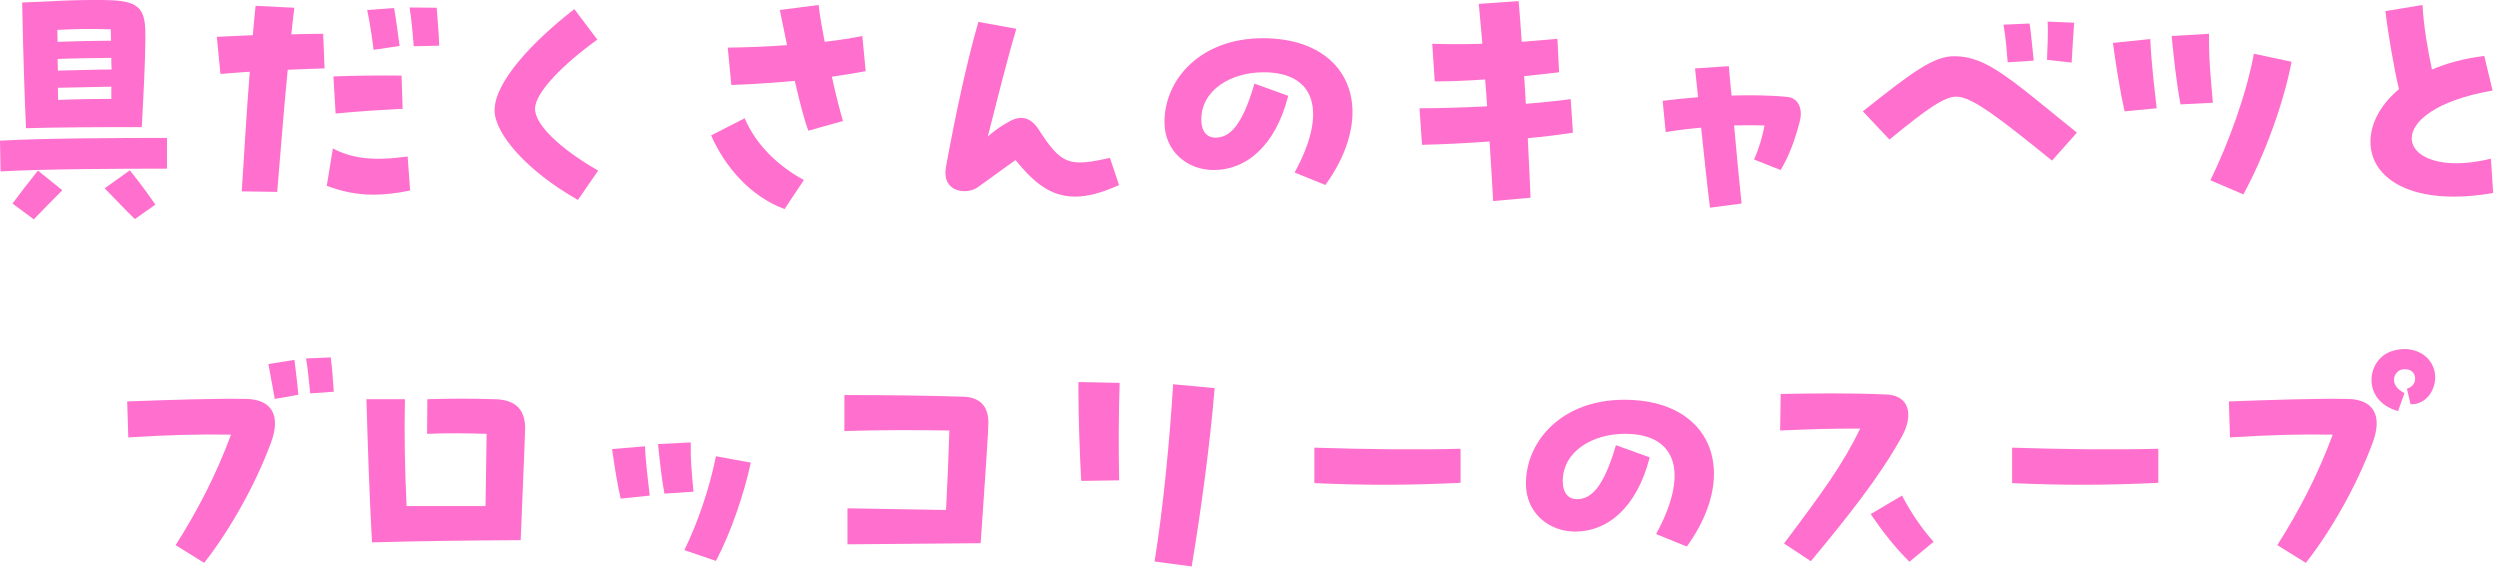 <svg width="325" height="74" viewBox="0 0 325 74" fill="none" xmlns="http://www.w3.org/2000/svg">
<path d="M316.322 47.72C316.502 48.152 316.574 48.62 316.574 49.052C316.574 50.924 315.206 52.652 313.37 52.544L312.902 50.528C313.91 50.24 314.126 49.34 313.874 48.728C313.586 48.008 312.83 47.936 312.218 48.044C311.21 48.296 310.454 50.024 312.578 51.104L311.75 53.444C306.854 52.076 307.646 46.532 311.102 45.596C311.606 45.452 312.11 45.38 312.578 45.38C314.306 45.38 315.746 46.28 316.322 47.72ZM305.234 51.86C308.474 51.932 309.806 53.912 308.438 57.584C306.458 62.912 303.182 68.816 299.762 73.172L296.054 70.868C298.898 66.368 301.31 61.76 303.254 56.504C299.15 56.432 295.01 56.54 289.898 56.864L289.754 52.184C295.982 51.968 301.022 51.788 305.234 51.86Z" fill="#FF6FCE"/>
<path d="M261.576 62.804V58.196C268.344 58.412 274.68 58.484 280.584 58.34V62.768C277.416 62.912 274.176 63.02 270.792 63.02C267.804 63.02 264.744 62.948 261.576 62.804Z" fill="#FF6FCE"/>
<path d="M245.241 51.284C248.157 51.392 248.841 53.876 247.221 56.792C244.341 62.012 240.129 67.268 235.413 72.956L231.921 70.652C236.853 64.1 239.589 60.356 241.821 55.712C238.041 55.712 235.485 55.784 231.417 55.964L231.489 51.212C234.009 51.176 236.133 51.14 238.041 51.14C240.561 51.14 242.757 51.176 245.241 51.284ZM247.257 64.424C248.517 66.764 249.669 68.492 251.361 70.436L248.229 73.028C246.429 71.264 244.737 69.104 243.189 66.836L247.257 64.424Z" fill="#FF6FCE"/>
<path d="M219.286 71.048L215.29 69.428C219.61 61.544 218.026 56.396 211.258 56.396C207.046 56.396 203.158 58.664 203.158 62.552C203.158 64.064 203.878 64.892 204.994 64.892C206.758 64.892 208.414 63.56 210.07 57.872L214.462 59.456C212.77 66.08 208.918 69.104 204.778 69.104C201.358 69.104 198.37 66.692 198.37 62.876C198.37 57.296 203.086 51.968 211.15 51.968C218.674 51.968 222.814 56.072 222.814 61.58C222.814 64.46 221.662 67.772 219.286 71.048Z" fill="#FF6FCE"/>
<path d="M170.866 62.804V58.196C177.634 58.412 183.97 58.484 189.874 58.34V62.768C186.706 62.912 183.466 63.02 180.082 63.02C177.094 63.02 174.034 62.948 170.866 62.804Z" fill="#FF6FCE"/>
<path d="M140.554 62.516C140.374 59.096 140.194 54.38 140.194 50.672V49.664L145.558 49.772C145.414 53.588 145.414 58.664 145.486 62.444L140.554 62.516ZM154.918 73.64L150.094 72.992C151.21 66.116 152.074 57.116 152.506 49.952L157.906 50.456C157.258 58.232 156.034 66.98 154.918 73.64Z" fill="#FF6FCE"/>
<path d="M125.254 51.572C127.342 51.644 128.494 52.76 128.494 54.956C128.494 55.892 128.062 62.444 127.486 70.616C121.762 70.652 115.894 70.724 110.17 70.76V66.08L122.986 66.296C123.166 62.84 123.31 59.384 123.418 55.964C118.882 55.892 114.31 55.892 109.774 56.036V51.356C115.354 51.356 120.79 51.428 125.254 51.572Z" fill="#FF6FCE"/>
<path d="M86.374 64.172C85.978 62.048 85.762 59.816 85.546 57.728L89.794 57.512C89.758 59.924 89.938 61.472 90.154 63.92L86.374 64.172ZM80.686 64.82C80.218 62.768 79.894 60.644 79.57 58.376L83.854 58.016C83.926 60.176 84.286 62.768 84.466 64.424L80.686 64.82ZM93.07 72.92L88.966 71.516C90.658 68.06 92.242 63.524 93.07 59.312L97.606 60.14C96.706 64.316 94.978 69.32 93.07 72.92Z" fill="#FF6FCE"/>
<path d="M64.342 51.896C67.366 51.968 68.266 53.588 68.266 55.676C68.266 56.576 67.69 69.932 67.69 70.22C61.246 70.256 54.802 70.328 48.358 70.508C48.034 64.532 47.818 58.376 47.638 51.896H52.642C52.534 56.432 52.642 61.364 52.858 65.792H63.118C63.154 62.768 63.226 59.636 63.262 56.396C60.598 56.324 58.294 56.288 55.522 56.396L55.558 51.896C57.034 51.86 58.474 51.824 59.95 51.824C61.426 51.824 62.902 51.86 64.342 51.896Z" fill="#FF6FCE"/>
<path d="M42.994 46.46C43.174 47.792 43.282 49.268 43.39 50.924L40.33 51.14C40.15 49.484 40.006 47.864 39.79 46.604L42.994 46.46ZM34.894 47.324L38.278 46.784C38.422 48.008 38.638 49.628 38.782 51.32L35.722 51.86L34.894 47.324ZM32.014 51.86C35.254 51.932 36.586 53.912 35.218 57.584C33.238 62.912 29.962 68.816 26.542 73.172L22.834 70.868C25.678 66.368 28.09 61.76 30.034 56.504C25.93 56.432 21.79 56.54 16.678 56.864L16.534 52.184C22.762 51.968 27.802 51.788 32.014 51.86Z" fill="#FF6FCE"/>
<path d="M323.82 20.628L324.108 25.092C322.236 25.416 320.58 25.56 319.032 25.56C311.688 25.56 308.16 22.284 308.16 18.432C308.16 15.768 309.78 13.32 311.868 11.592C311.256 9.108 310.428 4.284 310.104 1.44L314.928 0.648C315.072 3.456 315.612 6.444 316.152 9.036C318.096 8.208 320.364 7.596 322.956 7.272L324.036 11.772C316.728 13.032 313.524 15.768 313.524 17.964C313.524 20.412 317.376 22.212 323.82 20.628Z" fill="#FF6FCE"/>
<path d="M283.464 13.572C282.924 10.656 282.6 7.56 282.312 4.68L287.172 4.392C287.136 7.74 287.388 10.008 287.676 13.356L283.464 13.572ZM276.192 14.472C275.58 11.664 275.112 8.712 274.68 5.58L279.54 5.076C279.648 8.064 280.116 11.772 280.368 14.076L276.192 14.472ZM291.636 25.272L287.352 23.436C289.692 18.648 292.032 12.276 293.004 6.984L297.9 8.028C296.928 13.284 294.372 20.268 291.636 25.272Z" fill="#FF6FCE"/>
<path d="M269.316 8.136L266.112 7.776C266.148 6.444 266.292 4.248 266.184 2.808L269.64 2.952C269.532 4.356 269.388 6.804 269.316 8.136ZM261 8.1C260.928 7.128 260.748 4.86 260.46 3.204L263.844 3.06C264.024 4.032 264.204 6.336 264.384 7.884L261 8.1ZM266.76 20.88C259.956 15.372 256.356 12.564 254.34 12.564C252.756 12.564 250.596 14.076 245.628 18.144L242.172 14.472C248.688 9.288 251.388 7.308 254.052 7.308C258.228 7.308 261.18 10.116 270 17.244L266.76 20.88Z" fill="#FF6FCE"/>
<path d="M232.344 12.6C233.496 12.708 234.108 13.608 234.108 14.796C234.108 15.12 234.072 15.372 233.964 15.804C233.388 18.072 232.596 20.268 231.48 22.104L228.024 20.736C228.708 19.224 229.104 17.784 229.392 16.308C228.06 16.272 226.728 16.272 225.432 16.308C225.756 19.944 226.08 23.436 226.404 26.46L222.3 27C221.904 23.868 221.544 20.304 221.148 16.596C219.564 16.74 218.052 16.92 216.54 17.172L216.144 13.104C217.584 12.924 219.132 12.78 220.752 12.636C220.608 11.412 220.5 10.152 220.356 8.892L224.748 8.604C224.856 9.864 224.964 11.16 225.108 12.42C227.736 12.348 230.292 12.384 232.344 12.6Z" fill="#FF6FCE"/>
<path d="M204.48 17.244C202.644 17.532 200.664 17.784 198.612 17.964C198.756 20.7 198.864 23.292 198.972 25.704L194.112 26.136C193.968 23.724 193.824 21.096 193.644 18.396C190.692 18.612 187.704 18.756 184.86 18.828L184.536 14.076C187.38 14.076 190.368 13.968 193.32 13.824C193.248 12.672 193.176 11.52 193.068 10.332C190.836 10.476 188.676 10.584 186.516 10.584L186.192 5.688C188.352 5.76 190.476 5.76 192.708 5.688C192.564 3.924 192.384 2.196 192.24 0.504L197.424 0.144C197.568 1.872 197.712 3.636 197.82 5.436C199.296 5.328 200.844 5.184 202.464 5.04L202.68 9.396C201.096 9.576 199.584 9.756 198.144 9.9L198.36 13.5C200.376 13.32 202.356 13.14 204.192 12.888L204.48 17.244Z" fill="#FF6FCE"/>
<path d="M172.296 24.048L168.3 22.428C172.62 14.544 171.036 9.396 164.268 9.396C160.056 9.396 156.168 11.664 156.168 15.552C156.168 17.064 156.888 17.892 158.004 17.892C159.768 17.892 161.424 16.56 163.08 10.872L167.472 12.456C165.78 19.08 161.928 22.104 157.788 22.104C154.368 22.104 151.38 19.692 151.38 15.876C151.38 10.296 156.096 4.968 164.16 4.968C171.684 4.968 175.824 9.072 175.824 14.58C175.824 17.46 174.672 20.772 172.296 24.048Z" fill="#FF6FCE"/>
<path d="M144.288 20.52L145.476 24.048C143.208 25.092 141.372 25.56 139.752 25.56C136.476 25.56 134.316 23.616 132.012 20.808L127.116 24.336C125.82 25.272 122.904 25.092 122.904 22.464C122.904 22.248 122.94 21.996 122.976 21.708C124.2 14.976 125.676 8.1 127.188 2.844L132.12 3.744C130.86 7.992 129.6 13.104 128.412 17.748C129.24 17.028 129.996 16.452 131.184 15.804C132.696 14.94 133.992 15.228 135.036 16.848C137.988 21.456 139.032 21.708 144.288 20.52Z" fill="#FF6FCE"/>
<path d="M112.536 9.252C111.168 9.504 109.692 9.756 108.144 9.972C108.648 12.312 109.188 14.364 109.584 15.732L105.084 16.992C104.508 15.48 103.932 13.104 103.32 10.512C100.62 10.764 97.848 10.944 95.076 11.052L94.608 6.192C97.308 6.156 99.9 6.048 102.312 5.868L101.376 1.296L106.416 0.648C106.596 2.16 106.884 3.78 107.208 5.436C109.044 5.22 110.7 4.968 112.104 4.68L112.536 9.252ZM96.804 15.372C98.244 18.756 101.088 21.564 104.508 23.4L101.988 27.18C97.452 25.488 94.212 21.6 92.448 17.604L96.804 15.372Z" fill="#FF6FCE"/>
<path d="M75.132 25.992C68.508 22.248 64.296 17.388 64.296 14.328C64.296 10.728 69.084 5.508 74.664 1.188L77.652 5.148C73.152 8.388 69.552 12.06 69.552 14.148C69.552 16.2 72.792 19.332 77.76 22.176L75.132 25.992Z" fill="#FF6FCE"/>
<path d="M42.012 4.392L42.192 8.892C40.752 8.928 39.096 9 37.404 9.072C36.864 14.544 36.468 19.908 36.036 24.948L31.428 24.876C31.752 19.944 32.04 14.688 32.472 9.324C31.14 9.432 29.844 9.504 28.656 9.612L28.188 4.788L32.868 4.572C32.976 3.312 33.084 2.016 33.228 0.756L38.268 1.008C38.124 2.16 37.98 3.312 37.872 4.464C39.312 4.428 40.716 4.392 42.012 4.392ZM56.772 1.008C56.88 2.412 57.06 4.5 57.096 5.94L53.784 6.012C53.676 4.608 53.496 2.448 53.244 0.972L56.772 1.008ZM51.948 5.976L48.564 6.48C48.456 5.472 48.096 2.988 47.736 1.296L51.228 1.044C51.444 2.124 51.732 4.392 51.948 5.976ZM52.344 14.148C49.536 14.292 46.404 14.472 43.632 14.76L43.344 9.936C46.188 9.828 49.356 9.792 52.2 9.828L52.344 14.148ZM43.272 19.296C45.648 20.556 48.42 20.988 52.992 20.34L53.316 24.768C51.552 25.128 50.004 25.308 48.564 25.308C46.332 25.308 44.388 24.876 42.48 24.156L43.272 19.296Z" fill="#FF6FCE"/>
<path d="M3.384 16.668C3.204 12.852 3.024 7.344 2.88 0.324L6.3 0.18C8.82 0.036 10.692 0 12.132 0C13.14 0 13.932 7.15256e-07 14.58 0.036C18.576 0.216 18.936 1.62 18.9 5.112C18.864 8.208 18.684 11.844 18.432 16.524H15.156C12.6 16.524 9.216 16.56 6.588 16.596L3.384 16.668ZM14.4 3.816C12.06 3.708 9.432 3.78 7.452 3.888L7.488 5.436C9.36 5.364 12.564 5.292 14.436 5.292C14.436 4.824 14.4 4.32 14.4 3.816ZM14.508 9.036C14.472 8.532 14.472 8.028 14.472 7.524C12.996 7.524 8.748 7.596 7.488 7.668L7.524 9.18C9.432 9.144 12.636 9.036 14.508 9.036ZM7.524 11.412L7.56 12.996C10.116 12.888 12.348 12.852 14.472 12.852V11.268L7.524 11.412ZM0 18.288C5.544 17.964 16.272 17.928 21.708 17.928V21.924C16.416 21.924 5.652 21.96 0.072 22.284L0 18.288ZM13.608 24.48L16.884 22.14C18.144 23.724 19.188 25.128 20.196 26.604L17.532 28.476C16.272 27.252 14.904 25.812 13.608 24.48ZM1.62 26.46C2.772 24.912 3.6 23.868 4.932 22.176L8.1 24.732C6.948 25.884 5.544 27.324 4.392 28.512L1.62 26.46Z" fill="#FF6FCE"/>
</svg>
